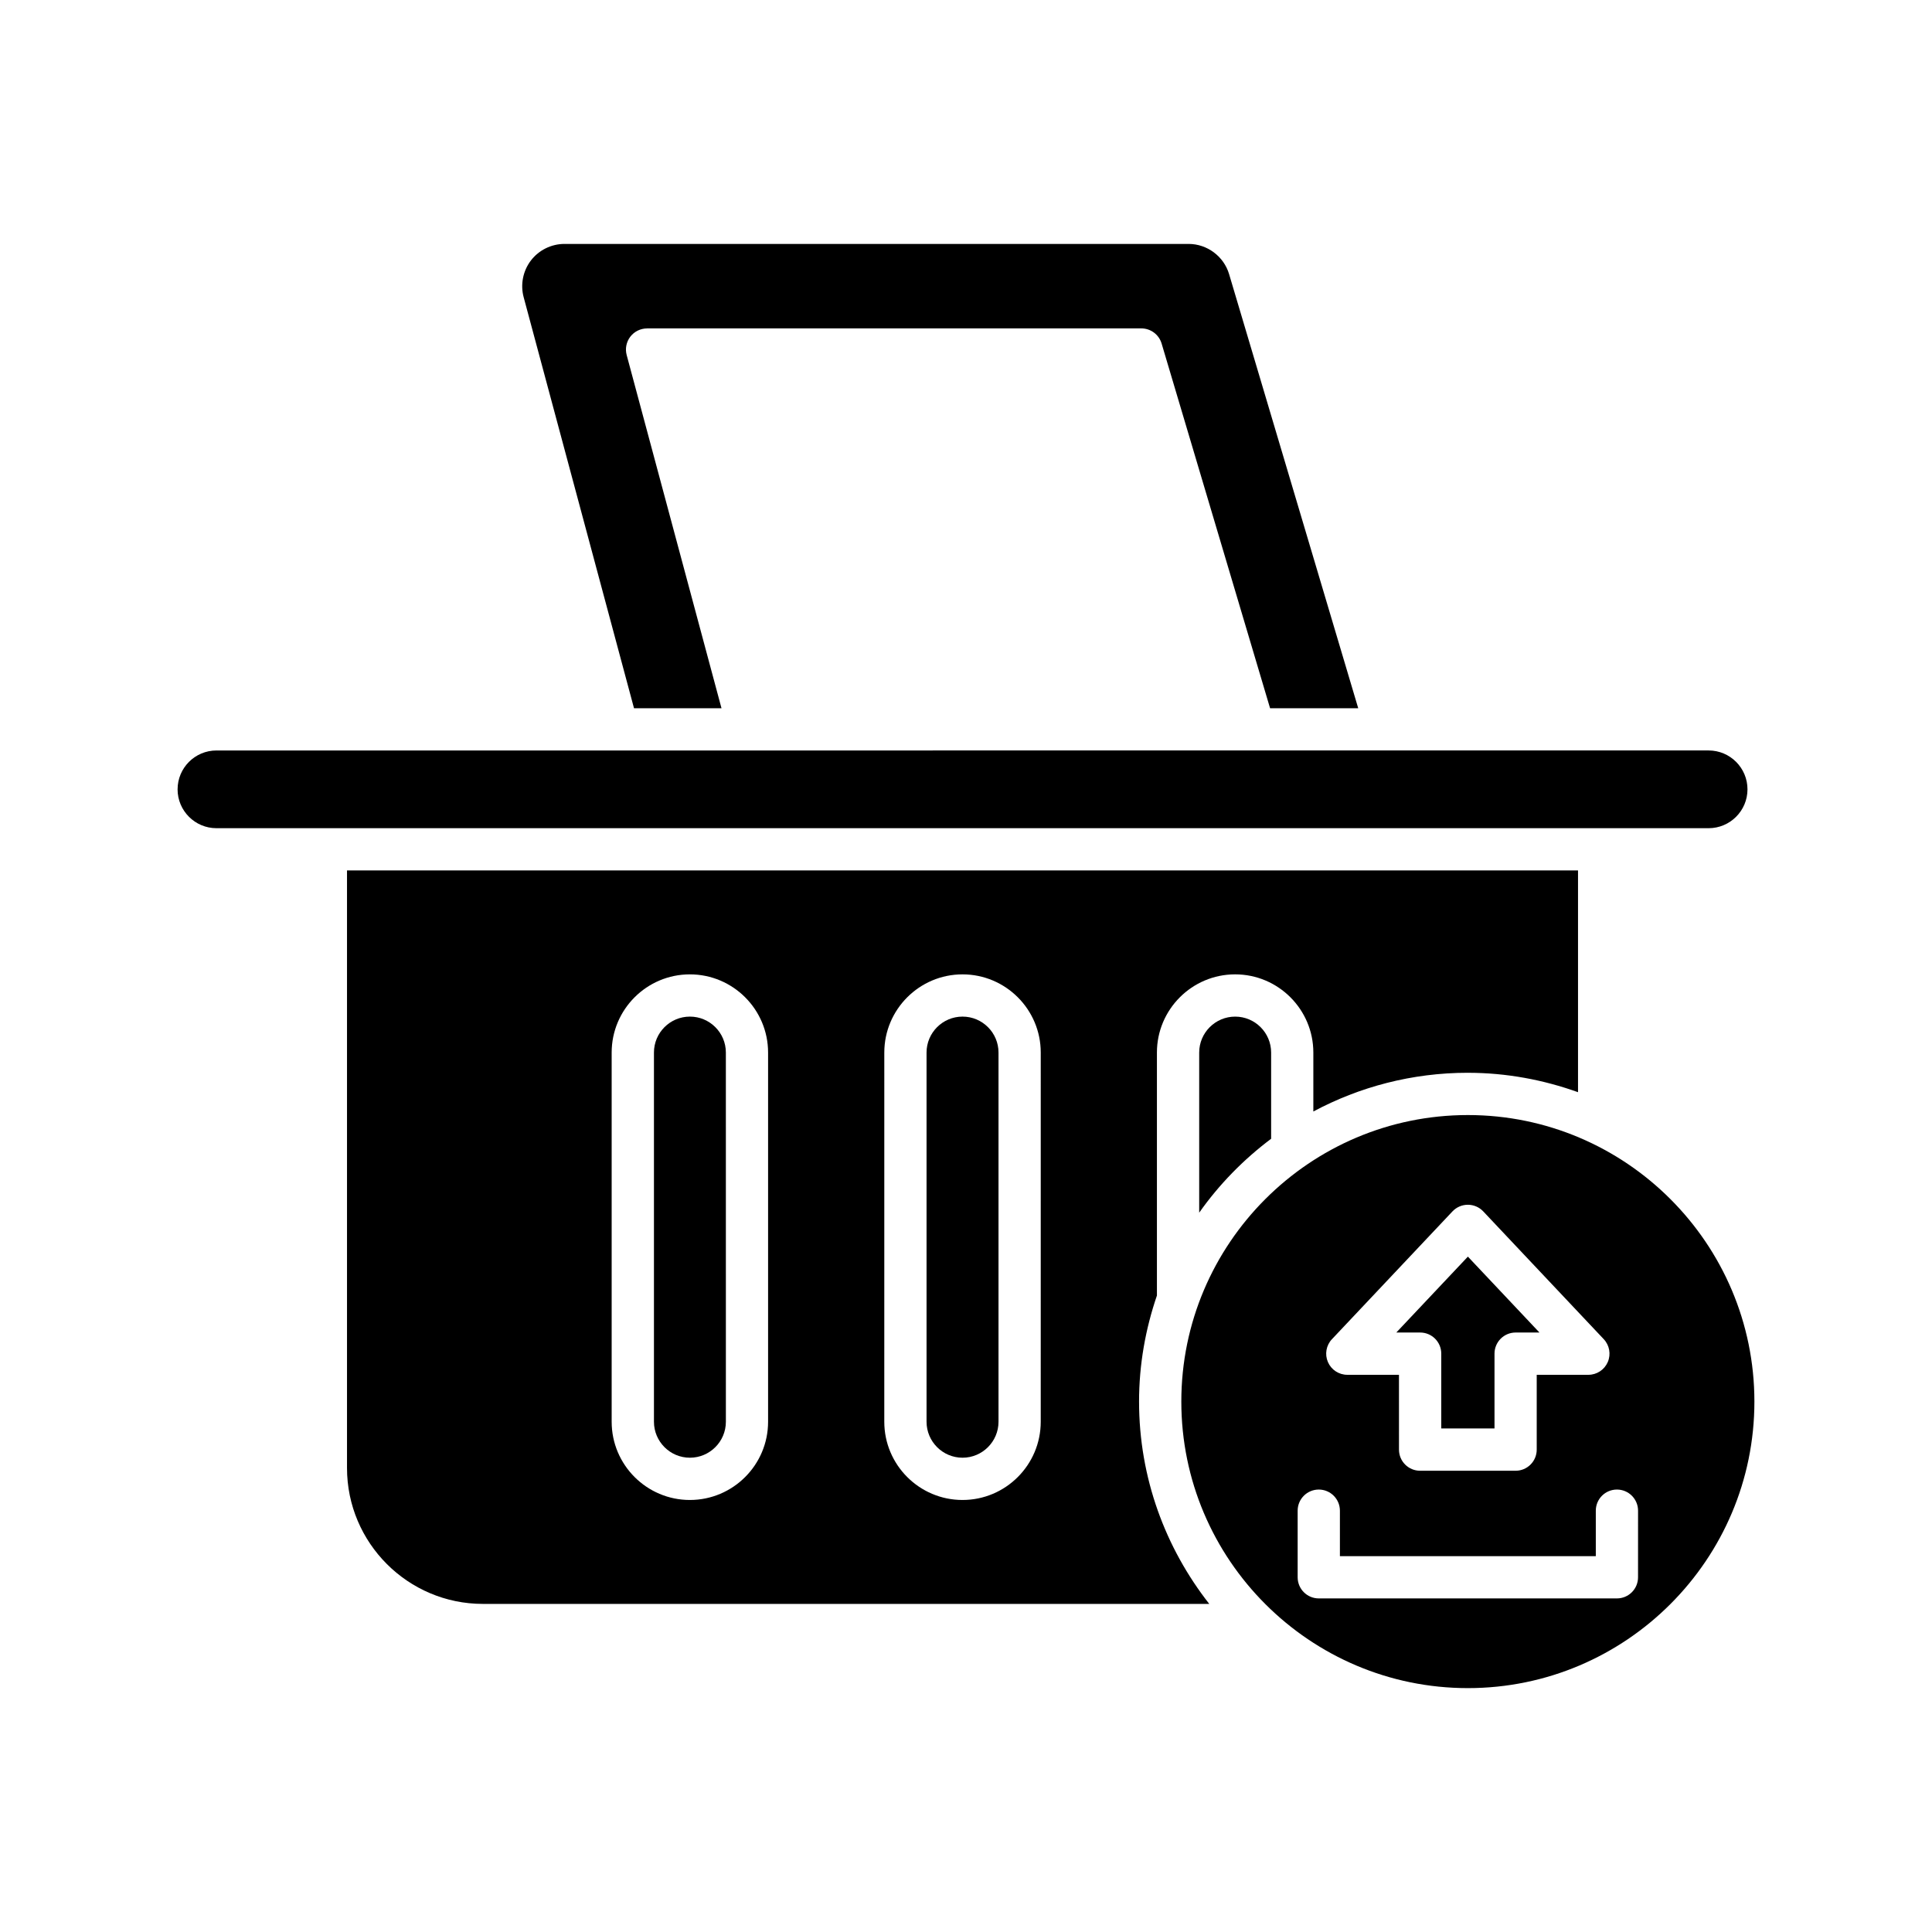 <?xml version="1.0" encoding="UTF-8"?>
<!-- Uploaded to: SVG Repo, www.svgrepo.com, Generator: SVG Repo Mixer Tools -->
<svg fill="#000000" width="800px" height="800px" version="1.1" viewBox="144 144 512 512" xmlns="http://www.w3.org/2000/svg">
 <g>
  <path d="m461.8 422.94v42.43c5.285-7.496 11.734-14.086 19.062-19.586v-22.844c0-5.254-4.273-9.527-9.527-9.527-5.262 0-9.535 4.273-9.535 9.527z"/>
  <path d="m315.48 231.03h130.99c2.477 0 4.656 1.629 5.367 4.004l28.746 96.652h23.359l-34.219-115.04c-1.398-4.711-5.816-8.004-10.73-8.004h-165.41c-3.461 0-6.777 1.633-8.879 4.379-2.109 2.746-2.832 6.375-1.934 9.719l29.25 108.95h23.184l-25.129-93.602c-0.453-1.684-0.094-3.477 0.961-4.859 1.062-1.383 2.707-2.191 4.445-2.191z"/>
  <path d="m191.06 353.18c0 5.68 4.621 10.301 10.301 10.301h395.44c5.68 0 10.301-4.621 10.301-10.301 0-5.68-4.617-10.301-10.301-10.301l-395.44 0.004c-5.68 0-10.297 4.617-10.297 10.297z"/>
  <path d="m326.83 413.41c-5.254 0-9.527 4.273-9.527 9.527v97.836c0 5.258 4.273 9.535 9.527 9.535 5.258 0 9.535-4.273 9.535-9.535l-0.004-97.836c0-5.254-4.273-9.527-9.531-9.527z"/>
  <path d="m399.08 413.41c-5.258 0-9.535 4.273-9.535 9.527v97.836c0 5.258 4.273 9.535 9.535 9.535 5.258 0 9.535-4.273 9.535-9.535v-97.836c0-5.254-4.273-9.527-9.535-9.527z"/>
  <path d="m533 428.3c10.25 0 20.051 1.871 29.191 5.141v-58.77h-326.23v158.36c0 19.859 16.156 36.02 36.016 36.02h192.49c-11.613-14.805-18.605-33.398-18.605-53.629 0-9.836 1.715-19.262 4.734-28.09v-64.395c0-11.426 9.297-20.723 20.73-20.723 11.426 0 20.723 9.297 20.723 20.723v15.621c12.219-6.531 26.152-10.262 40.949-10.262zm-185.45 92.48c0 11.43-9.297 20.73-20.73 20.73-11.426 0-20.723-9.301-20.723-20.73v-97.84c0-11.426 9.297-20.723 20.723-20.723 11.43 0 20.73 9.297 20.73 20.723zm72.254 0c0 11.43-9.297 20.73-20.73 20.73-11.43 0-20.73-9.301-20.73-20.73l0.004-97.84c0-11.426 9.297-20.723 20.73-20.723 11.43 0 20.73 9.297 20.73 20.723z"/>
  <path d="m525.95 502.73v19.828h14.109v-19.828c0-3.094 2.504-5.598 5.598-5.598h6.312l-18.965-20.113-18.969 20.113h6.316c3.094 0 5.598 2.504 5.598 5.598z"/>
  <path d="m533 439.5c-41.875 0-75.938 34.062-75.938 75.934 0 41.871 34.062 75.934 75.938 75.934 41.871 0 75.934-34.062 75.934-75.934-0.004-41.871-34.066-75.934-75.934-75.934zm-36.016 59.395 31.941-33.867c1.059-1.121 2.531-1.754 4.074-1.754 1.543 0 3.019 0.633 4.074 1.754l31.938 33.867c1.531 1.629 1.953 4.008 1.066 6.062-0.887 2.051-2.902 3.379-5.141 3.379h-13.688v19.828c0 3.094-2.504 5.598-5.598 5.598h-25.305c-3.094 0-5.598-2.504-5.598-5.598l-0.004-19.828h-13.688c-2.234 0-4.254-1.328-5.141-3.379-0.887-2.055-0.465-4.434 1.066-6.062zm81.113 63.102c0 3.094-2.504 5.598-5.598 5.598h-79.008c-3.094 0-5.598-2.504-5.598-5.598v-17.652c0-3.094 2.504-5.598 5.598-5.598s5.598 2.504 5.598 5.598v12.055h67.816v-12.055c0-3.094 2.504-5.598 5.598-5.598s5.598 2.504 5.598 5.598z"/>
 </g>
</svg>